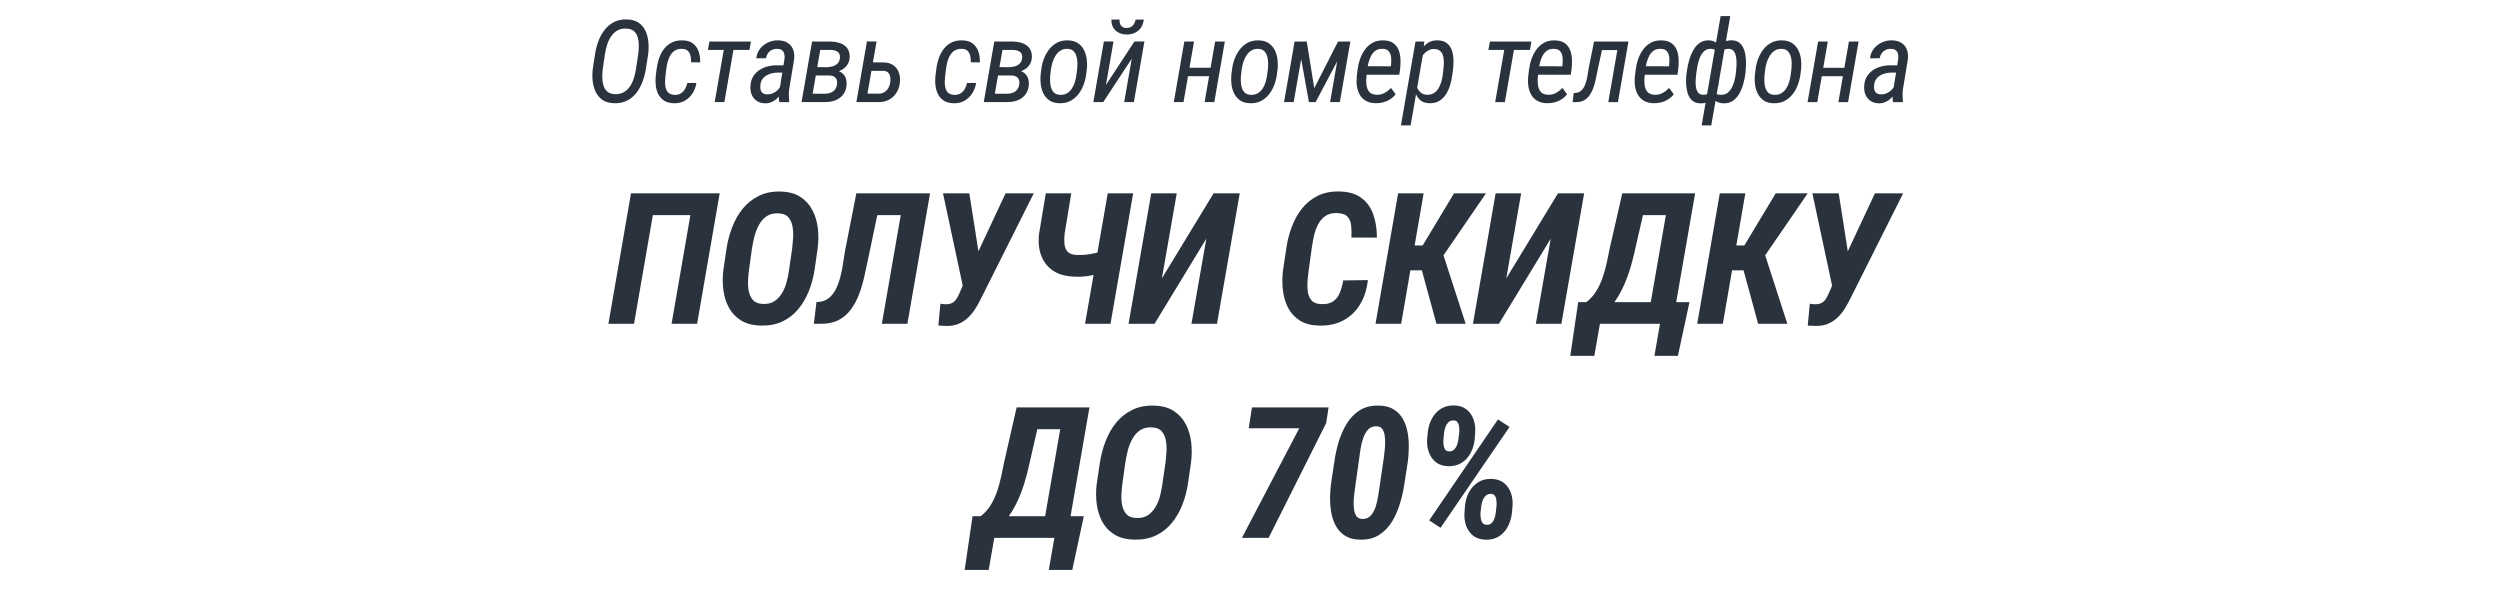 <svg fill="none" height="77" viewBox="0 0 327 77" width="327" xmlns="http://www.w3.org/2000/svg"><g fill="#2a333d"><path d="m84.779 7.098-.286 1.846c-.088.576-.232 1.138-.432 1.685-.195.547-.459 1.04-.791 1.48-.327.44-.735.786-1.223 1.04-.483.254-1.055.371-1.714.351-.625-.015-1.135-.159-1.531-.432-.396-.278-.696-.637-.901-1.077-.205-.444-.335-.93-.388-1.458-.049-.532-.039-1.06.029-1.582l.286-1.853c.083-.566.225-1.123.425-1.67.2-.547.466-1.04.798-1.479.337-.444.747-.793 1.23-1.047.488-.259 1.06-.378 1.714-.359.63.015 1.143.159 1.538.432s.696.632.901 1.077c.205.439.33.925.373 1.458.049.532.039 1.062-.029 1.589zm-1.582 1.853.286-1.882c.044-.337.068-.693.073-1.069.005-.381-.039-.74-.132-1.077-.088-.337-.251-.615-.491-.835-.234-.22-.574-.337-1.018-.352-.469-.02-.867.071-1.194.271-.327.195-.601.461-.82.798-.215.332-.383.698-.505 1.099-.122.396-.212.789-.271 1.179l-.278 1.875c-.044.327-.068.681-.073 1.062 0 .376.044.735.132 1.077.093.342.256.625.491.85.239.225.576.347 1.011.366.479.015.881-.076 1.208-.271.332-.195.603-.459.813-.791.215-.332.381-.698.498-1.099.122-.405.212-.806.271-1.201zm5.058 3.457c.317.01.586-.056.806-.198.225-.142.405-.332.542-.571.137-.239.237-.5.3-.784l1.187-.007c-.073.498-.242.95-.505 1.355-.259.405-.593.728-1.003.967-.41.234-.876.347-1.399.337-.527-.01-.959-.12-1.296-.33-.337-.215-.596-.496-.776-.842-.176-.352-.288-.742-.337-1.172-.049-.43-.046-.872.007-1.326l.117-.894c.064-.483.176-.947.337-1.392.161-.449.378-.847.652-1.194.278-.347.618-.618 1.018-.813.405-.195.881-.283 1.428-.264.552.015.996.156 1.333.425.337.269.579.62.725 1.055.146.43.21.896.191 1.399l-1.187-.007c.01-.273-.012-.542-.066-.806-.054-.269-.164-.491-.33-.666-.166-.181-.412-.278-.74-.293-.371-.015-.684.051-.938.198-.249.146-.452.347-.608.601-.156.249-.278.527-.366.835-.083.308-.144.615-.183.923l-.117.901c-.029.264-.049.542-.059.835-.005.293.024.569.088.828s.188.471.373.637c.186.166.454.254.806.264zm7.87-6.98-1.377 7.925h-1.267l1.377-7.925zm2.095 0-.19 1.099h-5.435l.198-1.099zm3.703 6.57.696-4.314c.024-.254.01-.476-.044-.666-.049-.195-.151-.349-.308-.461-.151-.112-.366-.168-.644-.168-.254-.005-.481.046-.681.154-.201.103-.367.247-.498.432-.127.186-.215.4-.264.645l-1.252.007c.034-.356.134-.679.3-.967.171-.293.388-.542.652-.747.263-.21.556-.369.879-.476.322-.112.656-.166 1.003-.161.498.005.913.11 1.245.315.332.2.571.483.718.85.151.361.202.786.154 1.274l-.645 3.911c-.044.278-.061.547-.051.806s.022.525.036.798l-.014.124-1.267.007c-.049-.225-.071-.452-.066-.681s.022-.457.051-.681zm.791-3.45-.154.952-.805-.007c-.259 0-.518.029-.777.088-.254.059-.49.151-.71.278-.215.122-.396.286-.542.491-.142.2-.23.447-.264.74-.029.239-.022.454.022.644.049.185.144.335.286.447.146.107.351.161.615.161.273 0 .537-.061.791-.183s.471-.288.652-.498c.185-.21.307-.449.366-.718l.198.615c-.059.254-.159.5-.3.74-.137.234-.306.444-.506.63-.2.181-.425.322-.674.425-.244.107-.505.161-.783.161-.445 0-.818-.1-1.121-.3-.303-.2-.527-.469-.674-.806-.146-.342-.205-.728-.176-1.157.024-.459.134-.859.33-1.201.2-.342.459-.623.776-.842.317-.225.671-.391 1.062-.498.396-.112.806-.168 1.231-.168zm5.79 1.318h-2.124l.176-1.084 1.574.007c.264-.005.521-.042.77-.11.249-.073.461-.193.637-.359.176-.171.283-.405.322-.703.024-.2.01-.369-.044-.505-.049-.137-.129-.247-.242-.33-.107-.083-.236-.144-.388-.183-.151-.039-.315-.061-.491-.066l-1.406-.007-1.186 6.826h-1.26l1.377-7.925 2.49.007c.337.01.654.056.952.139.303.078.567.2.791.366.23.166.406.381.528.645s.173.584.153.959c-.019.298-.09.559-.212.784-.117.225-.273.417-.469.579-.195.156-.417.281-.666.374-.244.093-.503.156-.777.19zm-.586 3.486h-2.659l.843-1.099 1.845.007c.269-.005.513-.054.733-.146.22-.093.4-.229.542-.41.141-.186.229-.42.263-.703.035-.234.018-.432-.051-.593-.068-.166-.18-.293-.337-.381-.156-.093-.349-.144-.578-.154l-1.773-.007.205-1.084 2.022.007.359.41c.317.054.583.166.798.337.215.166.374.378.476.637.103.259.147.547.132.864-.02.396-.108.74-.264 1.033s-.364.535-.622.725c-.254.19-.547.332-.879.425s-.684.137-1.055.132zm5.944-5.2 1.78.015c.478.015.876.134 1.193.359.323.22.557.515.704.886.151.371.21.789.175 1.252-.024.391-.109.752-.256 1.084-.146.327-.342.613-.586.857-.244.239-.532.425-.864.557-.327.132-.689.195-1.084.19h-2.908l1.377-7.925h1.26l-1.187 6.812 1.494.015c.293-.01.545-.083.755-.22.21-.142.376-.327.498-.557s.203-.483.242-.762c.024-.215.019-.43-.015-.644-.034-.215-.115-.396-.242-.542-.127-.151-.32-.237-.578-.256l-1.956-.007zm10.979 4.255c.318.01.586-.056.806-.198.224-.142.405-.332.542-.571.137-.239.237-.5.3-.784l1.187-.007c-.074.498-.242.95-.506 1.355-.259.405-.593.728-1.003.967-.41.234-.877.347-1.399.337-.527-.01-.96-.12-1.296-.33-.337-.215-.596-.496-.777-.842-.176-.352-.288-.742-.337-1.172s-.046-.872.008-1.326l.117-.894c.063-.483.176-.947.337-1.392.161-.449.378-.847.652-1.194.278-.347.617-.618 1.018-.813.405-.195.881-.283 1.428-.264.552.015.996.156 1.333.425.337.269.578.62.725 1.055.146.43.21.896.19 1.399l-1.186-.007c.01-.273-.012-.542-.066-.806-.054-.269-.164-.491-.33-.666-.166-.181-.412-.278-.739-.293-.372-.015-.684.051-.938.198-.249.146-.452.347-.608.601-.156.249-.278.527-.366.835-.083.308-.144.615-.183.923l-.117.901c-.03.264-.049.542-.059.835-.005.293.024.569.088.828.063.259.188.471.373.637.186.166.455.254.806.264zm7.497-2.541h-2.124l.175-1.084 1.575.007c.264-.005.52-.042.769-.11.249-.073.462-.193.637-.359.176-.171.284-.405.323-.703.024-.2.009-.369-.044-.505-.049-.137-.13-.247-.242-.33-.107-.083-.237-.144-.388-.183-.152-.039-.315-.061-.491-.066l-1.406-.007-1.187 6.826h-1.259l1.376-7.925 2.491.007c.337.01.654.056.952.139.303.078.566.2.791.366.229.166.405.381.527.645s.174.584.154.959c-.02.298-.09.559-.212.784-.118.225-.274.417-.469.579-.195.156-.418.281-.667.374-.244.093-.503.156-.776.19zm-.586 3.486h-2.659l.842-1.099 1.846.007c.269-.005.513-.054.732-.146.22-.093.401-.229.542-.41.142-.186.23-.42.264-.703.034-.234.017-.432-.051-.593-.069-.166-.181-.293-.337-.381-.156-.093-.349-.144-.579-.154l-1.772-.007.205-1.084 2.021.007.359.41c.318.054.584.166.799.337.214.166.373.378.476.637.102.259.146.547.132.864-.02.396-.108.74-.264 1.033s-.364.535-.623.725c-.254.19-.547.332-.879.425s-.683.137-1.054.132zm4.361-3.582.096-.747c.063-.474.18-.935.351-1.384.176-.449.408-.854.696-1.216s.635-.647 1.04-.857c.41-.21.884-.305 1.421-.286.508.015.93.134 1.267.359.337.22.598.51.784.872.19.361.315.759.373 1.194.059.435.066.872.022 1.311l-.095.754c-.063.469-.183.93-.359 1.384-.171.449-.403.855-.696 1.216-.288.356-.637.64-1.047.85-.405.205-.874.298-1.406.278-.513-.01-.938-.127-1.275-.351-.332-.225-.593-.518-.783-.879-.186-.361-.308-.759-.367-1.194-.058-.435-.066-.869-.022-1.304zm1.363-.754-.096.769c-.024.244-.034.515-.029.813.005.293.047.574.125.842.078.269.207.493.388.674.185.176.442.271.769.286.371.019.684-.049.937-.205.259-.156.472-.364.638-.623.171-.264.302-.552.395-.864.093-.317.159-.63.198-.938l.095-.762c.025-.244.034-.513.029-.806-.004-.293-.046-.574-.124-.842-.078-.273-.21-.5-.396-.681-.18-.181-.437-.278-.769-.293-.346-.015-.649.059-.908.22-.254.156-.466.369-.637.637-.171.269-.308.559-.41.872-.098.312-.166.613-.205.901zm7.181 2.095 3.728-5.684h1.304l-1.377 7.925h-1.267l.989-5.676-3.728 5.676h-1.297l1.377-7.925h1.26zm3.882-8.547 1.062-.007c-.039.41-.161.764-.366 1.062-.2.293-.466.518-.798.674-.328.156-.696.229-1.106.22-.591-.01-1.07-.19-1.436-.542-.361-.352-.537-.825-.527-1.421l1.069.007c-.015.312.046.574.183.784.137.205.376.31.718.315.347.005.618-.095.813-.3.2-.21.329-.474.388-.791zm10.049 6.299-.198 1.099h-3.266l.19-1.099zm-2.409-3.435-1.377 7.925h-1.268l1.377-7.925zm4.028 0-1.377 7.925h-1.267l1.377-7.925zm.853 4.343.095-.747c.064-.474.181-.935.352-1.384.176-.449.408-.854.696-1.216s.635-.647 1.04-.857c.41-.21.884-.305 1.421-.286.508.015.93.134 1.267.359.337.22.598.51.784.872.19.361.315.759.373 1.194.059.435.066.872.022 1.311l-.095.754c-.064.469-.183.93-.359 1.384-.171.449-.403.855-.696 1.216-.288.356-.637.64-1.047.85-.405.205-.874.298-1.406.278-.513-.01-.938-.127-1.275-.351-.332-.225-.593-.518-.784-.879-.185-.361-.307-.759-.366-1.194-.058-.435-.066-.869-.022-1.304zm1.363-.754-.096.769c-.024.244-.034.515-.029.813.005.293.046.574.125.842.078.269.207.493.388.674.185.176.442.271.769.286.371.019.683-.049.937-.205.259-.156.472-.364.638-.623.17-.264.302-.552.395-.864.093-.317.159-.63.198-.938l.095-.762c.024-.244.034-.513.029-.806s-.046-.574-.124-.842c-.078-.273-.21-.5-.396-.681-.18-.181-.437-.278-.769-.293-.346-.015-.649.059-.908.22-.254.156-.466.369-.637.637-.171.269-.308.559-.41.872-.098.312-.166.613-.205.901zm9.481 2.519 3.113-6.108h1.259l-4.189 7.925h-.879l-1.428-7.925h1.142zm-1.311-6.108-1.377 7.925h-1.26l1.377-7.925zm3.384 7.925 1.377-7.925h1.274l-1.377 7.925zm5.965.146c-.512-.01-.94-.112-1.281-.308-.342-.195-.608-.459-.799-.791-.19-.332-.317-.708-.381-1.128-.058-.42-.063-.857-.014-1.311l.11-.894c.058-.469.168-.93.329-1.384.161-.454.379-.864.652-1.23.274-.371.61-.664 1.011-.879.4-.215.869-.312 1.406-.293.532.015.955.134 1.267.359.313.225.542.518.689.879.146.361.229.759.249 1.194.024.435.009.869-.044 1.304l-.11.754h-4.812l.198-1.106 3.501.007.029-.198c.039-.298.046-.603.022-.916-.025-.317-.117-.586-.278-.806-.162-.225-.425-.347-.791-.366-.376-.02-.689.051-.938.212-.244.161-.442.378-.593.652-.152.273-.269.571-.352.894-.078.317-.134.625-.168.923l-.11.901c-.029.269-.039.544-.029.828.009.278.056.537.139.776.088.239.227.434.417.586.196.146.464.225.806.234.381.01.723-.068 1.025-.234.308-.166.589-.386.843-.659l.615.828c-.21.269-.454.491-.733.667-.273.176-.568.305-.886.388-.317.083-.647.122-.989.117zm6.193-6.467-1.626 9.368h-1.267l1.904-10.972h1.15zm3.926 2-.095.732c-.054.43-.147.869-.279 1.318-.127.444-.307.852-.542 1.223-.229.371-.524.669-.886.893-.361.22-.803.32-1.325.3-.45-.015-.816-.132-1.099-.351-.278-.22-.491-.503-.637-.85-.142-.347-.235-.718-.279-1.113-.044-.4-.051-.784-.022-1.15l.154-1.128c.069-.4.174-.813.315-1.238.142-.43.33-.828.564-1.194s.525-.662.872-.886c.351-.225.769-.33 1.252-.315.513.015.916.142 1.209.381.293.234.503.54.63.916.131.371.205.774.219 1.208.015.43-.002.847-.051 1.252zm-1.348.74.088-.747c.029-.259.047-.535.051-.828.01-.298-.019-.581-.087-.85-.064-.269-.188-.488-.374-.659-.181-.176-.444-.269-.791-.278-.264-.005-.508.049-.732.161-.22.112-.418.264-.594.454-.175.19-.324.403-.446.637-.118.229-.206.461-.264.696l-.359 2.234c-.005.283.046.561.154.835.107.269.263.493.469.674.21.181.468.278.776.293.371.019.681-.049.93-.205.254-.156.459-.364.615-.623.161-.264.286-.552.374-.864.088-.317.151-.627.19-.93zm9.5-4.343-1.377 7.925h-1.267l1.377-7.925zm2.095 0-.191 1.099h-5.434l.198-1.099zm2.062 8.071c-.513-.01-.94-.112-1.282-.308s-.608-.459-.798-.791c-.191-.332-.318-.708-.381-1.128-.059-.42-.064-.857-.015-1.311l.11-.894c.059-.469.168-.93.33-1.384.161-.454.378-.864.651-1.23.274-.371.611-.664 1.011-.879.401-.215.869-.312 1.406-.293.533.015.955.134 1.268.359.312.225.542.518.688.879.147.361.23.759.249 1.194.024.435.01.869-.044 1.304l-.11.754h-4.812l.198-1.106 3.501.007.029-.198c.039-.298.047-.603.022-.916-.024-.317-.117-.586-.278-.806-.161-.225-.425-.347-.791-.366-.376-.02-.689.051-.938.212-.244.161-.442.378-.593.652-.151.273-.268.571-.351.894-.079.317-.135.625-.169.923l-.11.901c-.029.269-.039.544-.029.828.01.278.056.537.139.776.088.239.227.434.418.586.195.146.463.225.805.234.381.01.723-.068 1.026-.234.307-.166.588-.386.842-.659l.615.828c-.21.269-.454.491-.732.667-.274.176-.569.305-.886.388-.318.083-.647.122-.989.117zm9.51-8.071-.197 1.121h-3.077l.198-1.121zm1.121 0-1.377 7.925h-1.26l1.377-7.925zm-4.497 0h1.274l-.827 3.823c-.064.332-.135.686-.213 1.062-.078.376-.178.745-.3 1.106-.122.361-.283.691-.483.989-.196.293-.445.527-.747.703-.298.171-.662.252-1.092.242h-.417l.139-1.187.234-.015c.288-.02.528-.112.718-.278.195-.166.352-.376.469-.63.117-.259.21-.535.278-.828.068-.293.122-.579.161-.857.039-.283.078-.53.117-.74zm7.819 8.071c-.513-.01-.94-.112-1.282-.308s-.608-.459-.798-.791c-.191-.332-.318-.708-.381-1.128-.059-.42-.064-.857-.015-1.311l.11-.894c.059-.469.168-.93.33-1.384.161-.454.378-.864.651-1.23.274-.371.611-.664 1.011-.879.401-.215.869-.312 1.406-.293.533.015.955.134 1.267.359.313.225.542.518.689.879.146.361.229.759.249 1.194.024.435.01.869-.044 1.304l-.11.754h-4.812l.198-1.106 3.501.007.029-.198c.039-.298.047-.603.022-.916-.024-.317-.117-.586-.278-.806-.161-.225-.425-.347-.791-.366-.376-.02-.689.051-.938.212-.244.161-.442.378-.593.652-.151.273-.268.571-.351.894-.079.317-.135.625-.169.923l-.11.901c-.029.269-.039.544-.029.828.01.278.056.537.139.776.088.239.227.434.418.586.195.146.463.225.805.234.381.01.723-.068 1.026-.234.307-.166.588-.386.842-.659l.615.828c-.21.269-.454.491-.732.667-.274.176-.569.305-.887.388-.317.083-.647.122-.988.117zm11.993-4.014-.022.161c-.049.391-.134.813-.256 1.267-.117.449-.286.874-.505 1.274-.215.4-.496.725-.843.974-.342.249-.759.366-1.252.352-.322-.01-.603-.076-.842-.198-.24-.127-.437-.295-.594-.505-.156-.21-.271-.452-.344-.725-.068-.273-.095-.561-.081-.864l.542-3.516c.054-.322.142-.63.264-.923.127-.298.291-.562.491-.791s.437-.41.71-.542c.279-.132.596-.19.952-.176.401.01.726.117.975.322.249.2.437.461.564.784.131.317.217.664.256 1.04.044.376.058.745.044 1.106-.01.361-.029.681-.059.959zm-1.274.154.014-.154c.02-.161.04-.369.059-.623.024-.254.032-.522.022-.806-.005-.283-.039-.549-.103-.798-.058-.254-.163-.461-.314-.623-.147-.161-.352-.244-.616-.249-.19-.005-.363.024-.52.088-.156.063-.298.154-.425.271-.122.117-.227.256-.314.417l-.784 4.614c.058.151.139.274.242.366.102.088.219.154.351.198.137.039.283.059.44.059.346.01.637-.076.871-.256.235-.185.425-.422.571-.71.147-.288.259-.591.337-.908.078-.322.135-.618.169-.886zm-6.46.095.022-.154c.039-.322.097-.676.176-1.062.083-.386.192-.771.329-1.157.142-.386.32-.737.535-1.055.215-.322.476-.576.784-.762.312-.19.678-.278 1.098-.264.327.01.606.085.835.227.235.137.423.322.564.557.142.229.242.486.3.769.064.283.086.574.066.872l-.512 3.376c-.054.312-.142.618-.264.916-.122.293-.281.557-.476.791-.195.234-.43.417-.703.549-.269.132-.579.193-.93.183-.474-.015-.845-.151-1.114-.41-.263-.259-.451-.586-.564-.981-.112-.396-.175-.806-.19-1.23-.01-.43.005-.818.044-1.165zm1.289-.161-.015.154c-.024.195-.046.442-.066.74-.014.293-.005.586.03.879.039.293.131.54.278.74.146.2.371.303.674.308.195.005.371-.022.527-.081s.296-.146.418-.264.232-.254.329-.41l.755-4.482c-.039-.166-.105-.305-.198-.417-.088-.112-.2-.198-.337-.256-.137-.059-.291-.09-.461-.095-.372-.015-.677.09-.916.315-.234.225-.42.51-.557.857-.136.347-.239.703-.307 1.069-.069.361-.12.676-.154.945zm.703 6.826 2.483-14.297h1.26l-2.483 14.297zm6.962-6.628.095-.747c.064-.474.181-.935.352-1.384.175-.449.407-.854.695-1.216.289-.361.635-.647 1.04-.857.411-.21.884-.305 1.421-.286.508.015.931.134 1.267.359.337.22.599.51.784.872.191.361.315.759.374 1.194.058.435.066.872.022 1.311l-.096.754c-.063.469-.183.93-.358 1.384-.171.449-.403.855-.696 1.216-.288.356-.637.64-1.048.85-.405.205-.874.298-1.406.278-.513-.01-.937-.127-1.274-.351-.332-.225-.594-.518-.784-.879-.185-.361-.308-.759-.366-1.194-.059-.435-.066-.869-.022-1.304zm1.362-.754-.095.769c-.024.244-.034.515-.029.813.005.293.046.574.124.842.078.269.208.493.388.674.186.176.442.271.769.286.371.019.684-.049.938-.205.259-.156.471-.364.637-.623.171-.264.303-.552.396-.864.092-.317.158-.63.197-.938l.096-.762c.024-.244.034-.513.029-.806s-.047-.574-.125-.842c-.078-.273-.21-.5-.395-.681-.181-.181-.437-.278-.769-.293-.347-.015-.65.059-.908.22-.254.156-.467.369-.638.637-.17.269-.307.559-.41.872-.097.312-.166.613-.205.901zm10.587-.154-.197 1.099h-3.267l.191-1.099zm-2.409-3.435-1.377 7.925h-1.267l1.377-7.925zm4.028 0-1.377 7.925h-1.267l1.377-7.925zm4.494 6.57.695-4.314c.025-.254.01-.476-.043-.666-.049-.195-.152-.349-.308-.461-.151-.112-.366-.168-.645-.168-.254-.005-.481.046-.681.154-.2.103-.366.247-.498.432-.127.186-.215.4-.263.645l-1.253.007c.034-.356.134-.679.3-.967.171-.293.389-.542.652-.747.264-.21.557-.369.879-.476.322-.112.657-.166 1.004-.161.498.005.913.11 1.245.315.332.2.571.483.717.85.152.361.203.786.154 1.274l-.644 3.911c-.044.278-.061.547-.052.806.01.259.022.525.037.798l-.015.124-1.267.007c-.049-.225-.07-.452-.066-.681.005-.23.022-.457.052-.681zm.791-3.45-.154.952-.806-.007c-.259 0-.517.029-.776.088-.254.059-.491.151-.711.278-.214.122-.395.286-.542.491-.141.2-.229.447-.263.74-.03.239-.022.454.022.644.049.185.144.335.285.447.147.107.352.161.616.161.273 0 .537-.061.791-.183s.471-.288.651-.498c.186-.21.308-.449.367-.718l.197.615c-.058.254-.158.5-.3.74-.137.234-.305.444-.505.63-.2.181-.425.322-.674.425-.244.107-.505.161-.784.161-.444 0-.818-.1-1.12-.3-.303-.2-.528-.469-.674-.806-.147-.342-.205-.728-.176-1.157.024-.459.134-.859.33-1.201.2-.342.459-.623.776-.842.317-.225.671-.391 1.062-.498.396-.112.806-.168 1.23-.168z"/><path d="m94.135 25.29-2.953 17.062h-3.34l2.461-14.215h-4.91l-2.461 14.215h-3.352l2.953-17.062zm12.815 7.207-.41 2.836c-.149.953-.399 1.871-.75 2.754-.352.883-.813 1.668-1.383 2.356-.562.68-1.25 1.215-2.062 1.605-.813.383-1.758.562-2.836.539-1.016-.023-1.867-.242-2.555-.656-.68-.414-1.211-.965-1.594-1.652-.375-.688-.621-1.457-.738-2.309-.117-.859-.121-1.734-.012-2.625l.422-2.836c.148-.969.395-1.898.738-2.789.344-.898.801-1.703 1.371-2.414.578-.711 1.277-1.27 2.098-1.676.82-.414 1.774-.606 2.859-.574 1.04.023 1.899.254 2.579.691.679.438 1.207 1.016 1.582 1.734.375.711.613 1.504.714 2.379.102.867.094 1.746-.023 2.637zm-3.75 2.848.422-2.894c.047-.398.086-.852.117-1.359s.004-1-.082-1.476c-.086-.477-.266-.875-.539-1.195-.273-.32-.699-.492-1.277-.516-.618-.031-1.137.094-1.559.375-.414.281-.75.66-1.008 1.137-.258.469-.457.973-.598 1.512-.133.539-.238 1.055-.316 1.547l-.399 2.883c-.055.406-.094.856-.117 1.348-.023.492.012.969.105 1.43.102.453.289.832.562 1.137.281.297.707.457 1.277.48.601.031 1.105-.09 1.512-.363.406-.273.738-.629.996-1.066.265-.445.465-.93.597-1.453.141-.531.243-1.039.305-1.524zm16.037-10.055-.504 2.848h-6.808l.492-2.848zm2.414 0-2.964 17.062h-3.34l2.965-17.062zm-9.644 0h3.34l-1.805 8.613c-.148.719-.312 1.477-.492 2.273-.172.789-.399 1.555-.68 2.297-.273.734-.629 1.399-1.066 1.992-.43.594-.973 1.062-1.629 1.406-.656.336-1.445.496-2.367.48h-.856l.34-2.836.352-.023c.562-.062 1.027-.266 1.394-.609.375-.344.676-.773.902-1.289.235-.523.418-1.078.551-1.664.141-.594.246-1.168.317-1.723.078-.555.156-1.039.234-1.453zm14.514 10.688 5.004-10.688h3.691l-6.891 13.734c-.234.477-.488.934-.761 1.371-.274.43-.586.812-.938 1.148-.351.336-.754.602-1.207.797-.445.195-.957.293-1.535.293-.187 0-.379-.008-.574-.023-.188-.008-.379-.016-.574-.024l.269-2.859c.117.016.235.031.352.047s.238.024.363.024c.359 0 .656-.07.891-.211.234-.148.422-.348.562-.598.149-.258.285-.535.41-.832zm.269-10.688 1.313 8.379.269 3.926-2.39.035-2.637-12.34zm10.003 0h3.328l-.868 5.274c-.054.484-.062.938-.023 1.359.039.414.184.754.434 1.02.25.258.66.395 1.23.41.274.008.547.004.82-.012.282-.023.559-.055.832-.094.282-.047.555-.102.821-.164.265-.07.531-.148.797-.234l-.305 2.859c-.25.102-.508.184-.774.246-.257.062-.523.113-.796.152-.274.039-.547.067-.821.082-.273.016-.543.016-.808 0-1.141-.016-2.086-.258-2.836-.727-.742-.476-1.281-1.137-1.617-1.98-.329-.844-.426-1.824-.293-2.941zm8.097 0h3.328l-2.965 17.062h-3.328zm7.084 11.121 6.762-11.121h3.422l-2.977 17.062h-3.339l1.945-11.133-6.774 11.133h-3.398l2.965-17.062h3.34zm23.72.27 3.222-.047c-.125 1.188-.457 2.234-.996 3.141-.531.906-1.254 1.609-2.168 2.109-.906.5-1.976.734-3.211.703-1.023-.023-1.871-.246-2.543-.668-.664-.43-1.175-.992-1.535-1.688-.351-.703-.574-1.48-.668-2.332-.094-.859-.082-1.734.035-2.625l.434-2.894c.141-.945.379-1.859.715-2.742.336-.891.781-1.684 1.336-2.379.562-.703 1.246-1.254 2.05-1.652.813-.398 1.75-.586 2.813-.562 1.219.024 2.187.309 2.906.856.719.539 1.235 1.262 1.547 2.168.313.906.469 1.91.469 3.012l-3.34-.012c.031-.531.023-1.035-.023-1.512-.039-.484-.192-.879-.457-1.184-.266-.312-.719-.48-1.36-.504-.625-.024-1.14.102-1.547.375-.398.273-.718.637-.961 1.09-.234.453-.414.945-.539 1.477-.117.531-.211 1.047-.281 1.547l-.41 2.93c-.055.406-.106.863-.152 1.371-.04.5-.032.984.023 1.453.062.461.223.848.48 1.16.266.312.688.48 1.266.504.672.031 1.199-.09 1.582-.363.391-.273.68-.648.867-1.125.196-.484.344-1.02.446-1.605zm10.517-11.391-2.941 17.062h-3.352l2.954-17.062zm8.157 0-6.903 10.066h-3.738l.117-3.246h2.239l4.101-6.82zm-6.481 17.062-2.109-7.734 2.625-2.473 3.305 10.207zm9.135-5.941 6.762-11.121h3.422l-2.977 17.062h-3.34l1.946-11.133-6.774 11.133h-3.398l2.965-17.062h3.339zm21.545 3.106-.504 2.836h-9.75l.493-2.836zm-8.8 0-1.231 7.031h-3.141l1.032-7.031zm11.214 0-1.511 7.031h-3.071l1.219-7.031zm-1.664-14.227-.504 2.848h-6.691l.504-2.848zm2.403 0-2.965 17.062h-3.328l2.965-17.062zm-9.528 0h3.364l-1.606 6.984c-.148.688-.308 1.355-.48 2.004-.172.641-.367 1.266-.586 1.875-.219.602-.469 1.188-.75 1.758-.281.562-.606 1.105-.973 1.629-.359.516-.766 1.008-1.219 1.477-.453.469-.964.914-1.535 1.336h-2.004l.422-2.824.621.024c.547-.414.996-.906 1.348-1.477.351-.578.637-1.191.855-1.84.219-.656.399-1.32.539-1.992.141-.68.278-1.336.411-1.969zm16.096 0-2.941 17.062h-3.352l2.953-17.062zm8.157 0-6.903 10.066h-3.738l.117-3.246h2.238l4.102-6.82zm-6.481 17.062-2.109-7.734 2.625-2.473 3.304 10.207zm10.272-6.375 5.004-10.688h3.691l-6.891 13.734c-.234.477-.488.934-.761 1.371-.274.43-.586.812-.938 1.148-.351.336-.754.602-1.207.797-.445.195-.957.293-1.535.293-.187 0-.379-.008-.574-.023-.188-.008-.379-.016-.574-.024l.269-2.859c.117.016.235.031.352.047s.238.024.363.024c.359 0 .656-.07.891-.211.234-.148.421-.348.562-.598.149-.258.285-.535.41-.832zm.269-10.688 1.313 8.379.269 3.926-2.39.035-2.637-12.34zm-101.155 42.227-.504 2.836h-9.75l.492-2.836zm-8.801 0-1.23 7.031h-3.141l1.031-7.031zm11.215 0-1.512 7.031h-3.07l1.219-7.031zm-1.664-14.227-.504 2.848h-6.691l.504-2.848zm2.402 0-2.965 17.062h-3.328l2.965-17.062zm-9.527 0h3.363l-1.605 6.984c-.149.688-.309 1.355-.481 2.004-.172.641-.367 1.266-.586 1.875-.218.602-.468 1.188-.75 1.758-.281.562-.605 1.105-.972 1.629-.36.516-.766 1.008-1.219 1.477-.453.469-.965.914-1.535 1.336h-2.004l.422-2.824.621.024c.547-.414.996-.906 1.348-1.477.351-.578.636-1.191.855-1.84.219-.656.398-1.32.539-1.992.141-.68.277-1.336.41-1.969zm22.811 7.207-.41 2.836c-.149.953-.399 1.871-.75 2.754-.352.883-.813 1.668-1.383 2.356-.563.68-1.25 1.215-2.063 1.605-.812.383-1.757.562-2.836.539-1.015-.023-1.867-.242-2.554-.656-.68-.414-1.211-.965-1.594-1.652-.375-.688-.621-1.457-.738-2.309-.118-.859-.121-1.734-.012-2.625l.422-2.836c.148-.969.394-1.898.738-2.789.344-.898.801-1.703 1.371-2.414.578-.711 1.278-1.27 2.098-1.676.82-.414 1.773-.606 2.859-.574 1.039.023 1.899.254 2.578.691.68.438 1.207 1.016 1.582 1.734.375.711.614 1.504.715 2.379.102.867.094 1.746-.023 2.637zm-3.75 2.848.422-2.894c.047-.398.086-.852.117-1.359s.004-1-.082-1.476c-.086-.477-.266-.875-.539-1.195-.274-.32-.699-.492-1.278-.516-.617-.031-1.136.094-1.558.375-.414.281-.75.66-1.008 1.137-.258.469-.457.973-.598 1.512-.132.539-.238 1.055-.316 1.547l-.398 2.883c-.055.406-.094.856-.118 1.348-.023.492.012.969.106 1.43.101.453.289.832.562 1.137.282.297.707.457 1.278.48.601.031 1.105-.09 1.511-.363.407-.273.739-.629.996-1.066.266-.445.465-.93.598-1.453.141-.531.242-1.039.305-1.524zm21.739-10.055-.305 2.039-7.535 15.023h-3.492l7.5-14.332h-6.61l.422-2.731zm10.377 7.031-.457 2.953c-.118.828-.305 1.672-.563 2.531-.25.859-.597 1.66-1.043 2.402-.445.734-1.015 1.324-1.711 1.77-.687.438-1.531.641-2.531.609-.766-.016-1.402-.184-1.91-.504-.5-.32-.895-.738-1.184-1.254s-.492-1.086-.609-1.711c-.117-.633-.176-1.281-.176-1.945.008-.664.051-1.293.129-1.887l.445-2.965c.118-.82.301-1.656.551-2.508.258-.859.609-1.656 1.055-2.391.453-.734 1.023-1.32 1.711-1.758.695-.438 1.547-.641 2.554-.609.766.016 1.399.184 1.899.504.5.312.894.727 1.183 1.242.29.516.493 1.09.61 1.723.117.625.172 1.266.164 1.922 0 .656-.039 1.281-.117 1.875zm-3.715 3.422.574-3.914c.016-.18.043-.43.082-.75.047-.32.074-.664.082-1.031.016-.375-.004-.731-.058-1.067-.047-.344-.149-.629-.305-.855-.156-.227-.395-.348-.715-.363-.461-.031-.836.102-1.125.398-.281.297-.5.676-.656 1.137-.156.453-.274.914-.352 1.383-.07.469-.125.855-.164 1.16l-.551 3.914c-.015.172-.047.422-.093.75-.047.32-.079.668-.094 1.043-.016.375 0 .738.047 1.09.047.344.148.633.304.867.164.227.403.351.715.375.461.031.836-.102 1.125-.399.289-.305.512-.691.668-1.16.156-.477.27-.949.34-1.418.078-.476.137-.863.176-1.16zm6.229-6.27.082-.891c.062-.641.234-1.23.515-1.77.282-.547.664-.981 1.149-1.301.492-.328 1.086-.488 1.781-.48.664.016 1.207.191 1.629.527.422.328.726.762.914 1.301.187.531.262 1.101.223 1.711l-.071.902c-.062.625-.234 1.211-.515 1.758-.282.539-.668.969-1.161 1.289-.492.32-1.078.477-1.757.469-.657-.016-1.2-.188-1.629-.516-.422-.336-.731-.769-.926-1.301-.195-.531-.273-1.098-.234-1.699zm2.226-.902-.094.938c-.015.18-.011.391.012.633.024.242.09.453.199.633.11.172.289.262.539.27.266.008.485-.074.657-.246.172-.172.3-.379.386-.621.094-.25.149-.484.164-.703l.118-.914c.015-.188.011-.402-.012-.645-.016-.25-.078-.465-.188-.644-.109-.188-.296-.281-.562-.281-.274-.008-.496.074-.668.246-.164.172-.293.383-.387.633-.086.25-.14.484-.164.703zm2.66 10.5.071-.902c.054-.633.222-1.219.504-1.758.289-.539.679-.973 1.171-1.301.493-.328 1.082-.484 1.77-.469.672.016 1.219.191 1.641.527.421.336.726.77.914 1.301.187.523.261 1.09.222 1.699l-.082.902c-.07.633-.242 1.223-.515 1.77-.274.539-.657.973-1.149 1.301-.484.32-1.07.473-1.758.457-.664-.016-1.211-.188-1.64-.516-.422-.336-.731-.769-.926-1.301-.188-.531-.262-1.101-.223-1.711zm2.203-.902-.105.926c-.008.18 0 .391.023.633.032.234.102.445.211.633.118.18.297.273.539.281.289.016.516-.059.68-.223.172-.164.297-.371.375-.621.086-.258.141-.5.164-.727l.106-.914c.015-.18.011-.391-.012-.633-.016-.25-.078-.465-.188-.644-.109-.188-.289-.281-.539-.281-.273-.008-.5.074-.679.246-.172.164-.305.371-.399.621s-.152.484-.176.703zm3.692-10.324-9.024 13.195-1.488-.973 9-13.207z"/></g></svg>
